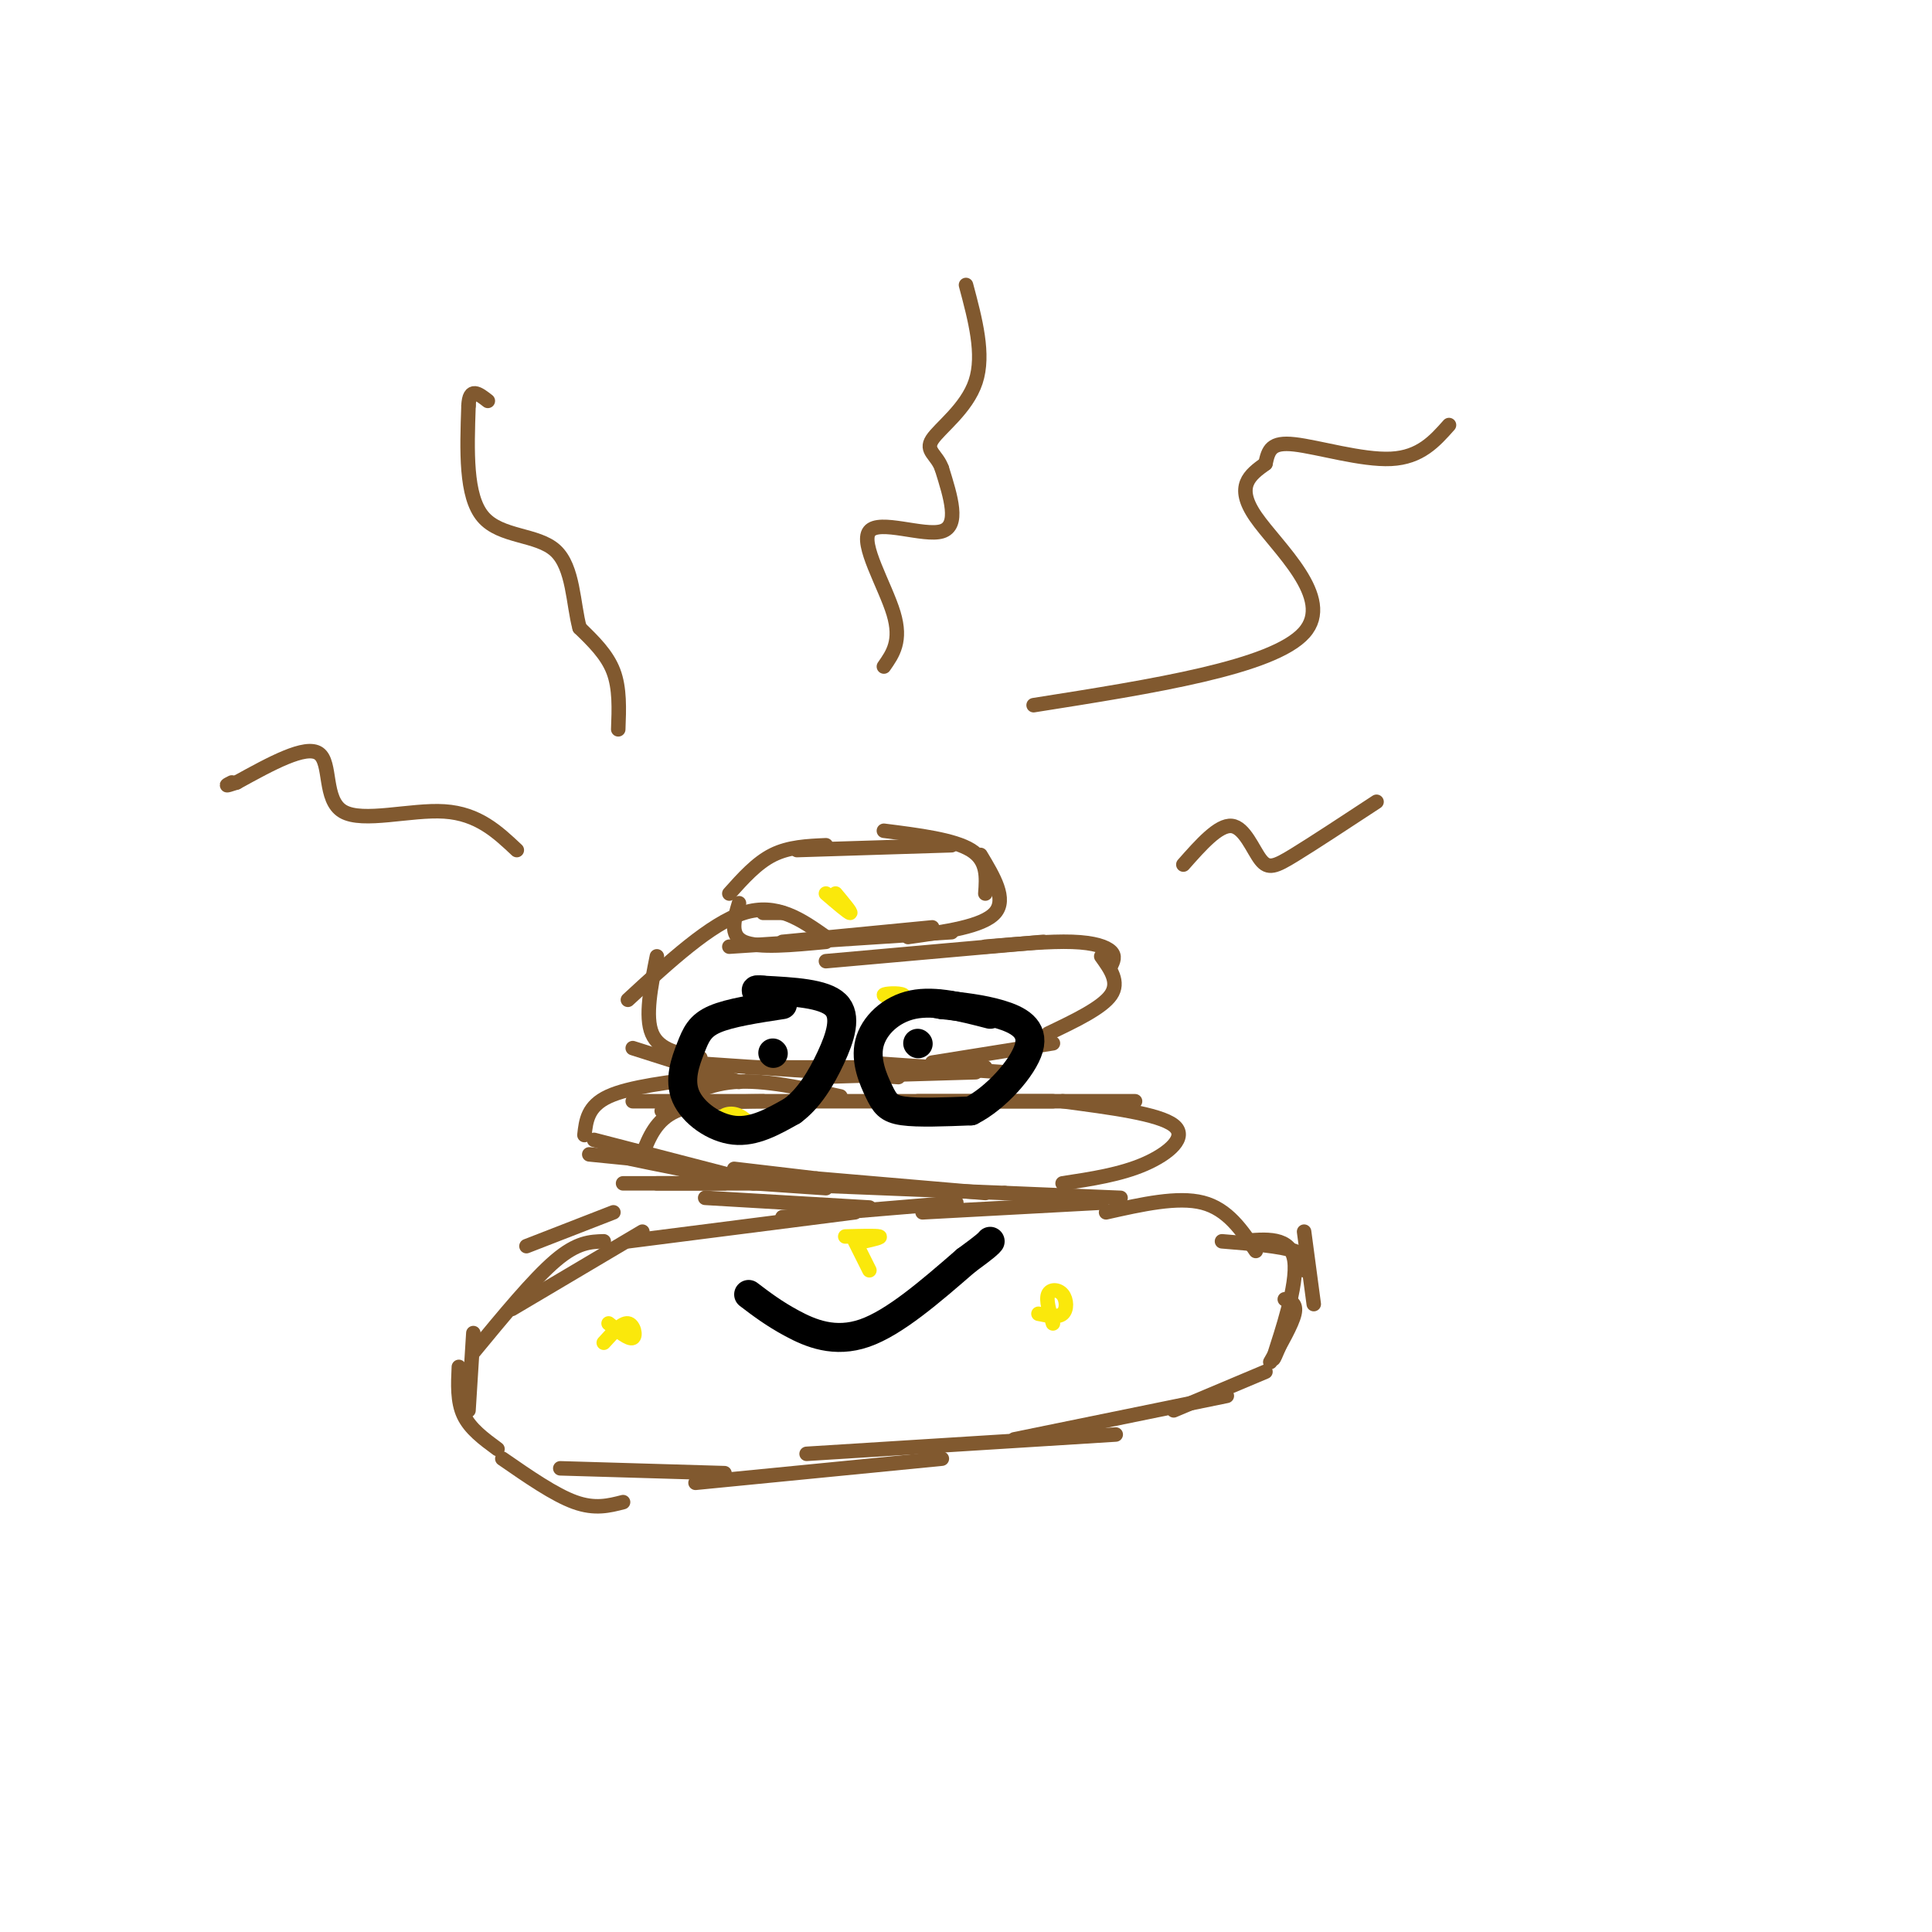 <svg viewBox='0 0 400 400' version='1.1' xmlns='http://www.w3.org/2000/svg' xmlns:xlink='http://www.w3.org/1999/xlink'><g fill='none' stroke='#81592f' stroke-width='3' stroke-linecap='round' stroke-linejoin='round'><path d='M130,257c0.000,0.000 47.000,-6.000 47,-6'/><path d='M162,252c0.000,0.000 36.000,-3.000 36,-3'/><path d='M191,251c0.000,0.000 37.000,-2.000 37,-2'/><path d='M127,251c0.000,0.000 -18.000,7.000 -18,7'/><path d='M133,255c0.000,0.000 -27.000,16.000 -27,16'/><path d='M125,257c-2.750,0.083 -5.500,0.167 -10,4c-4.500,3.833 -10.750,11.417 -17,19'/><path d='M98,276c0.000,0.000 -1.000,16.000 -1,16'/><path d='M95,283c-0.167,3.583 -0.333,7.167 1,10c1.333,2.833 4.167,4.917 7,7'/><path d='M104,302c5.417,3.750 10.833,7.500 15,9c4.167,1.500 7.083,0.750 10,0'/><path d='M116,304c0.000,0.000 34.000,1.000 34,1'/><path d='M144,307c0.000,0.000 51.000,-5.000 51,-5'/><path d='M167,301c0.000,0.000 64.000,-4.000 64,-4'/><path d='M210,298c0.000,0.000 44.000,-9.000 44,-9'/><path d='M243,292c0.000,0.000 19.000,-8.000 19,-8'/><path d='M263,282c2.250,-3.917 4.500,-7.833 5,-10c0.500,-2.167 -0.750,-2.583 -2,-3'/><path d='M270,263c0.417,-1.500 0.833,-3.000 -2,-4c-2.833,-1.000 -8.917,-1.500 -15,-2'/><path d='M229,251c7.417,-1.667 14.833,-3.333 20,-2c5.167,1.333 8.083,5.667 11,10'/><path d='M270,255c0.000,0.000 2.000,15.000 2,15'/><path d='M266,276c-1.533,3.711 -3.067,7.422 -2,4c1.067,-3.422 4.733,-13.978 4,-19c-0.733,-5.022 -5.867,-4.511 -11,-4'/><path d='M232,248c0.000,0.000 -24.000,-1.000 -24,-1'/><path d='M204,247c0.000,0.000 -35.000,-3.000 -35,-3'/><path d='M169,244c0.000,0.000 -17.000,-2.000 -17,-2'/><path d='M132,240c0.000,0.000 -10.000,-1.000 -10,-1'/><path d='M138,241c-5.000,-0.833 -10.000,-1.667 -7,-1c3.000,0.667 14.000,2.833 25,5'/><path d='M208,247c0.000,0.000 -50.000,-2.000 -50,-2'/><path d='M158,245c0.000,0.000 -22.000,0.000 -22,0'/><path d='M150,245c0.000,0.000 -21.000,0.000 -21,0'/><path d='M180,250c0.000,0.000 -34.000,-2.000 -34,-2'/><path d='M171,246c0.000,0.000 -29.000,-2.000 -29,-2'/><path d='M150,243c0.000,0.000 -27.000,-7.000 -27,-7'/><path d='M131,228c0.000,0.000 14.000,0.000 14,0'/><path d='M121,235c0.333,-3.000 0.667,-6.000 5,-8c4.333,-2.000 12.667,-3.000 21,-4'/><path d='M133,239c1.417,-3.583 2.833,-7.167 7,-9c4.167,-1.833 11.083,-1.917 18,-2'/><path d='M137,230c4.417,-2.750 8.833,-5.500 15,-6c6.167,-0.500 14.083,1.250 22,3'/><path d='M146,228c0.000,0.000 72.000,0.000 72,0'/><path d='M190,228c0.000,0.000 45.000,0.000 45,0'/><path d='M220,228c10.000,1.311 20.000,2.622 23,5c3.000,2.378 -1.000,5.822 -6,8c-5.000,2.178 -11.000,3.089 -17,4'/><path d='M208,222c0.000,0.000 -29.000,-2.000 -29,-2'/><path d='M202,222c0.000,0.000 -34.000,1.000 -34,1'/><path d='M204,221c0.000,0.000 -49.000,0.000 -49,0'/><path d='M186,223c0.000,0.000 -44.000,-3.000 -44,-3'/><path d='M153,224c0.000,0.000 -22.000,-7.000 -22,-7'/><path d='M145,219c-4.250,-0.750 -8.500,-1.500 -10,-5c-1.500,-3.500 -0.250,-9.750 1,-16'/><path d='M158,189c0.000,0.000 4.000,0.000 4,0'/><path d='M130,207c8.583,-7.917 17.167,-15.833 24,-18c6.833,-2.167 11.917,1.417 17,5'/><path d='M151,196c0.000,0.000 46.000,-3.000 46,-3'/><path d='M171,199c0.000,0.000 45.000,-4.000 45,-4'/><path d='M204,196c6.711,-0.578 13.422,-1.156 18,-1c4.578,0.156 7.022,1.044 8,2c0.978,0.956 0.489,1.978 0,3'/><path d='M228,198c1.917,2.667 3.833,5.333 2,8c-1.833,2.667 -7.417,5.333 -13,8'/><path d='M218,216c0.000,0.000 -25.000,4.000 -25,4'/><path d='M197,175c0.000,0.000 -32.000,1.000 -32,1'/><path d='M171,175c-3.833,0.167 -7.667,0.333 -11,2c-3.333,1.667 -6.167,4.833 -9,8'/><path d='M153,187c-1.000,3.333 -2.000,6.667 1,8c3.000,1.333 10.000,0.667 17,0'/><path d='M162,195c0.000,0.000 31.000,-3.000 31,-3'/><path d='M188,194c7.750,-1.083 15.500,-2.167 18,-5c2.500,-2.833 -0.250,-7.417 -3,-12'/><path d='M183,172c7.250,0.917 14.500,1.833 18,4c3.500,2.167 3.250,5.583 3,9'/><path d='M128,151c0.167,-4.250 0.333,-8.500 -1,-12c-1.333,-3.500 -4.167,-6.250 -7,-9'/><path d='M120,130c-1.357,-4.869 -1.250,-12.542 -5,-16c-3.750,-3.458 -11.357,-2.702 -15,-7c-3.643,-4.298 -3.321,-13.649 -3,-23'/><path d='M97,84c0.167,-4.000 2.083,-2.500 4,-1'/><path d='M183,138c1.857,-2.649 3.714,-5.298 2,-11c-1.714,-5.702 -7.000,-14.458 -5,-17c2.000,-2.542 11.286,1.131 15,0c3.714,-1.131 1.857,-7.065 0,-13'/><path d='M195,97c-1.012,-2.893 -3.542,-3.625 -2,-6c1.542,-2.375 7.155,-6.393 9,-12c1.845,-5.607 -0.077,-12.804 -2,-20'/><path d='M214,146c24.800,-3.911 49.600,-7.822 56,-15c6.400,-7.178 -5.600,-17.622 -10,-24c-4.400,-6.378 -1.200,-8.689 2,-11'/><path d='M262,96c0.619,-2.869 1.167,-4.542 6,-4c4.833,0.542 13.952,3.298 20,3c6.048,-0.298 9.024,-3.649 12,-7'/><path d='M107,176c-4.012,-3.774 -8.024,-7.548 -15,-8c-6.976,-0.452 -16.917,2.417 -21,0c-4.083,-2.417 -2.310,-10.119 -5,-12c-2.690,-1.881 -9.845,2.060 -17,6'/><path d='M49,162c-3.000,1.000 -2.000,0.500 -1,0'/><path d='M245,179c3.655,-4.137 7.310,-8.274 10,-8c2.690,0.274 4.417,4.958 6,7c1.583,2.042 3.024,1.440 7,-1c3.976,-2.440 10.488,-6.720 17,-11'/></g>
<g fill='none' stroke='#fae80b' stroke-width='3' stroke-linecap='round' stroke-linejoin='round'><path d='M152,232c0.000,0.000 0.100,0.100 0.1,0.1'/><path d='M153,232c-1.070,1.544 -2.140,3.088 -3,3c-0.860,-0.088 -1.509,-1.807 -1,-3c0.509,-1.193 2.175,-1.860 4,-1c1.825,0.860 3.807,3.246 3,4c-0.807,0.754 -4.404,-0.123 -8,-1'/><path d='M148,234c-1.333,-0.500 -0.667,-1.250 0,-2'/><path d='M189,207c-3.022,-0.356 -6.044,-0.711 -6,-1c0.044,-0.289 3.156,-0.511 4,0c0.844,0.511 -0.578,1.756 -2,3'/><path d='M185,209c-0.500,0.333 -0.750,-0.333 -1,-1'/><path d='M171,185c2.333,2.000 4.667,4.000 5,4c0.333,0.000 -1.333,-2.000 -3,-4'/><path d='M180,263c0.000,0.000 -3.000,-6.000 -3,-6'/><path d='M179,257c1.833,-0.417 3.667,-0.833 3,-1c-0.667,-0.167 -3.833,-0.083 -7,0'/><path d='M125,278c1.889,-2.089 3.778,-4.178 5,-4c1.222,0.178 1.778,2.622 1,3c-0.778,0.378 -2.889,-1.311 -5,-3'/><path d='M218,274c-0.732,-2.417 -1.464,-4.833 -1,-6c0.464,-1.167 2.125,-1.083 3,0c0.875,1.083 0.964,3.167 0,4c-0.964,0.833 -2.982,0.417 -5,0'/></g>
<g fill='none' stroke='#000000' stroke-width='6' stroke-linecap='round' stroke-linejoin='round'><path d='M162,208c-5.442,0.829 -10.884,1.659 -14,3c-3.116,1.341 -3.907,3.195 -5,6c-1.093,2.805 -2.486,6.563 -1,10c1.486,3.437 5.853,6.553 10,7c4.147,0.447 8.073,-1.777 12,-4'/><path d='M164,230c3.429,-2.488 6.000,-6.708 8,-11c2.000,-4.292 3.429,-8.655 1,-11c-2.429,-2.345 -8.714,-2.673 -15,-3'/><path d='M158,205c-2.500,-0.333 -1.250,0.333 0,1'/><path d='M160,218c0.000,0.000 0.100,0.100 0.1,0.1'/><path d='M205,210c-5.700,-1.480 -11.400,-2.960 -16,-2c-4.600,0.960 -8.099,4.360 -9,8c-0.901,3.640 0.796,7.518 2,10c1.204,2.482 1.915,3.566 5,4c3.085,0.434 8.542,0.217 14,0'/><path d='M201,230c5.095,-2.548 10.833,-8.917 12,-13c1.167,-4.083 -2.238,-5.881 -6,-7c-3.762,-1.119 -7.881,-1.560 -12,-2'/><path d='M195,208c-2.000,-0.333 -1.000,-0.167 0,0'/><path d='M190,216c0.000,0.000 0.100,0.100 0.1,0.1'/><path d='M155,268c2.600,1.978 5.200,3.956 9,6c3.800,2.044 8.800,4.156 15,2c6.200,-2.156 13.600,-8.578 21,-15'/><path d='M200,261c4.333,-3.167 4.667,-3.583 5,-4'/></g>
</svg>